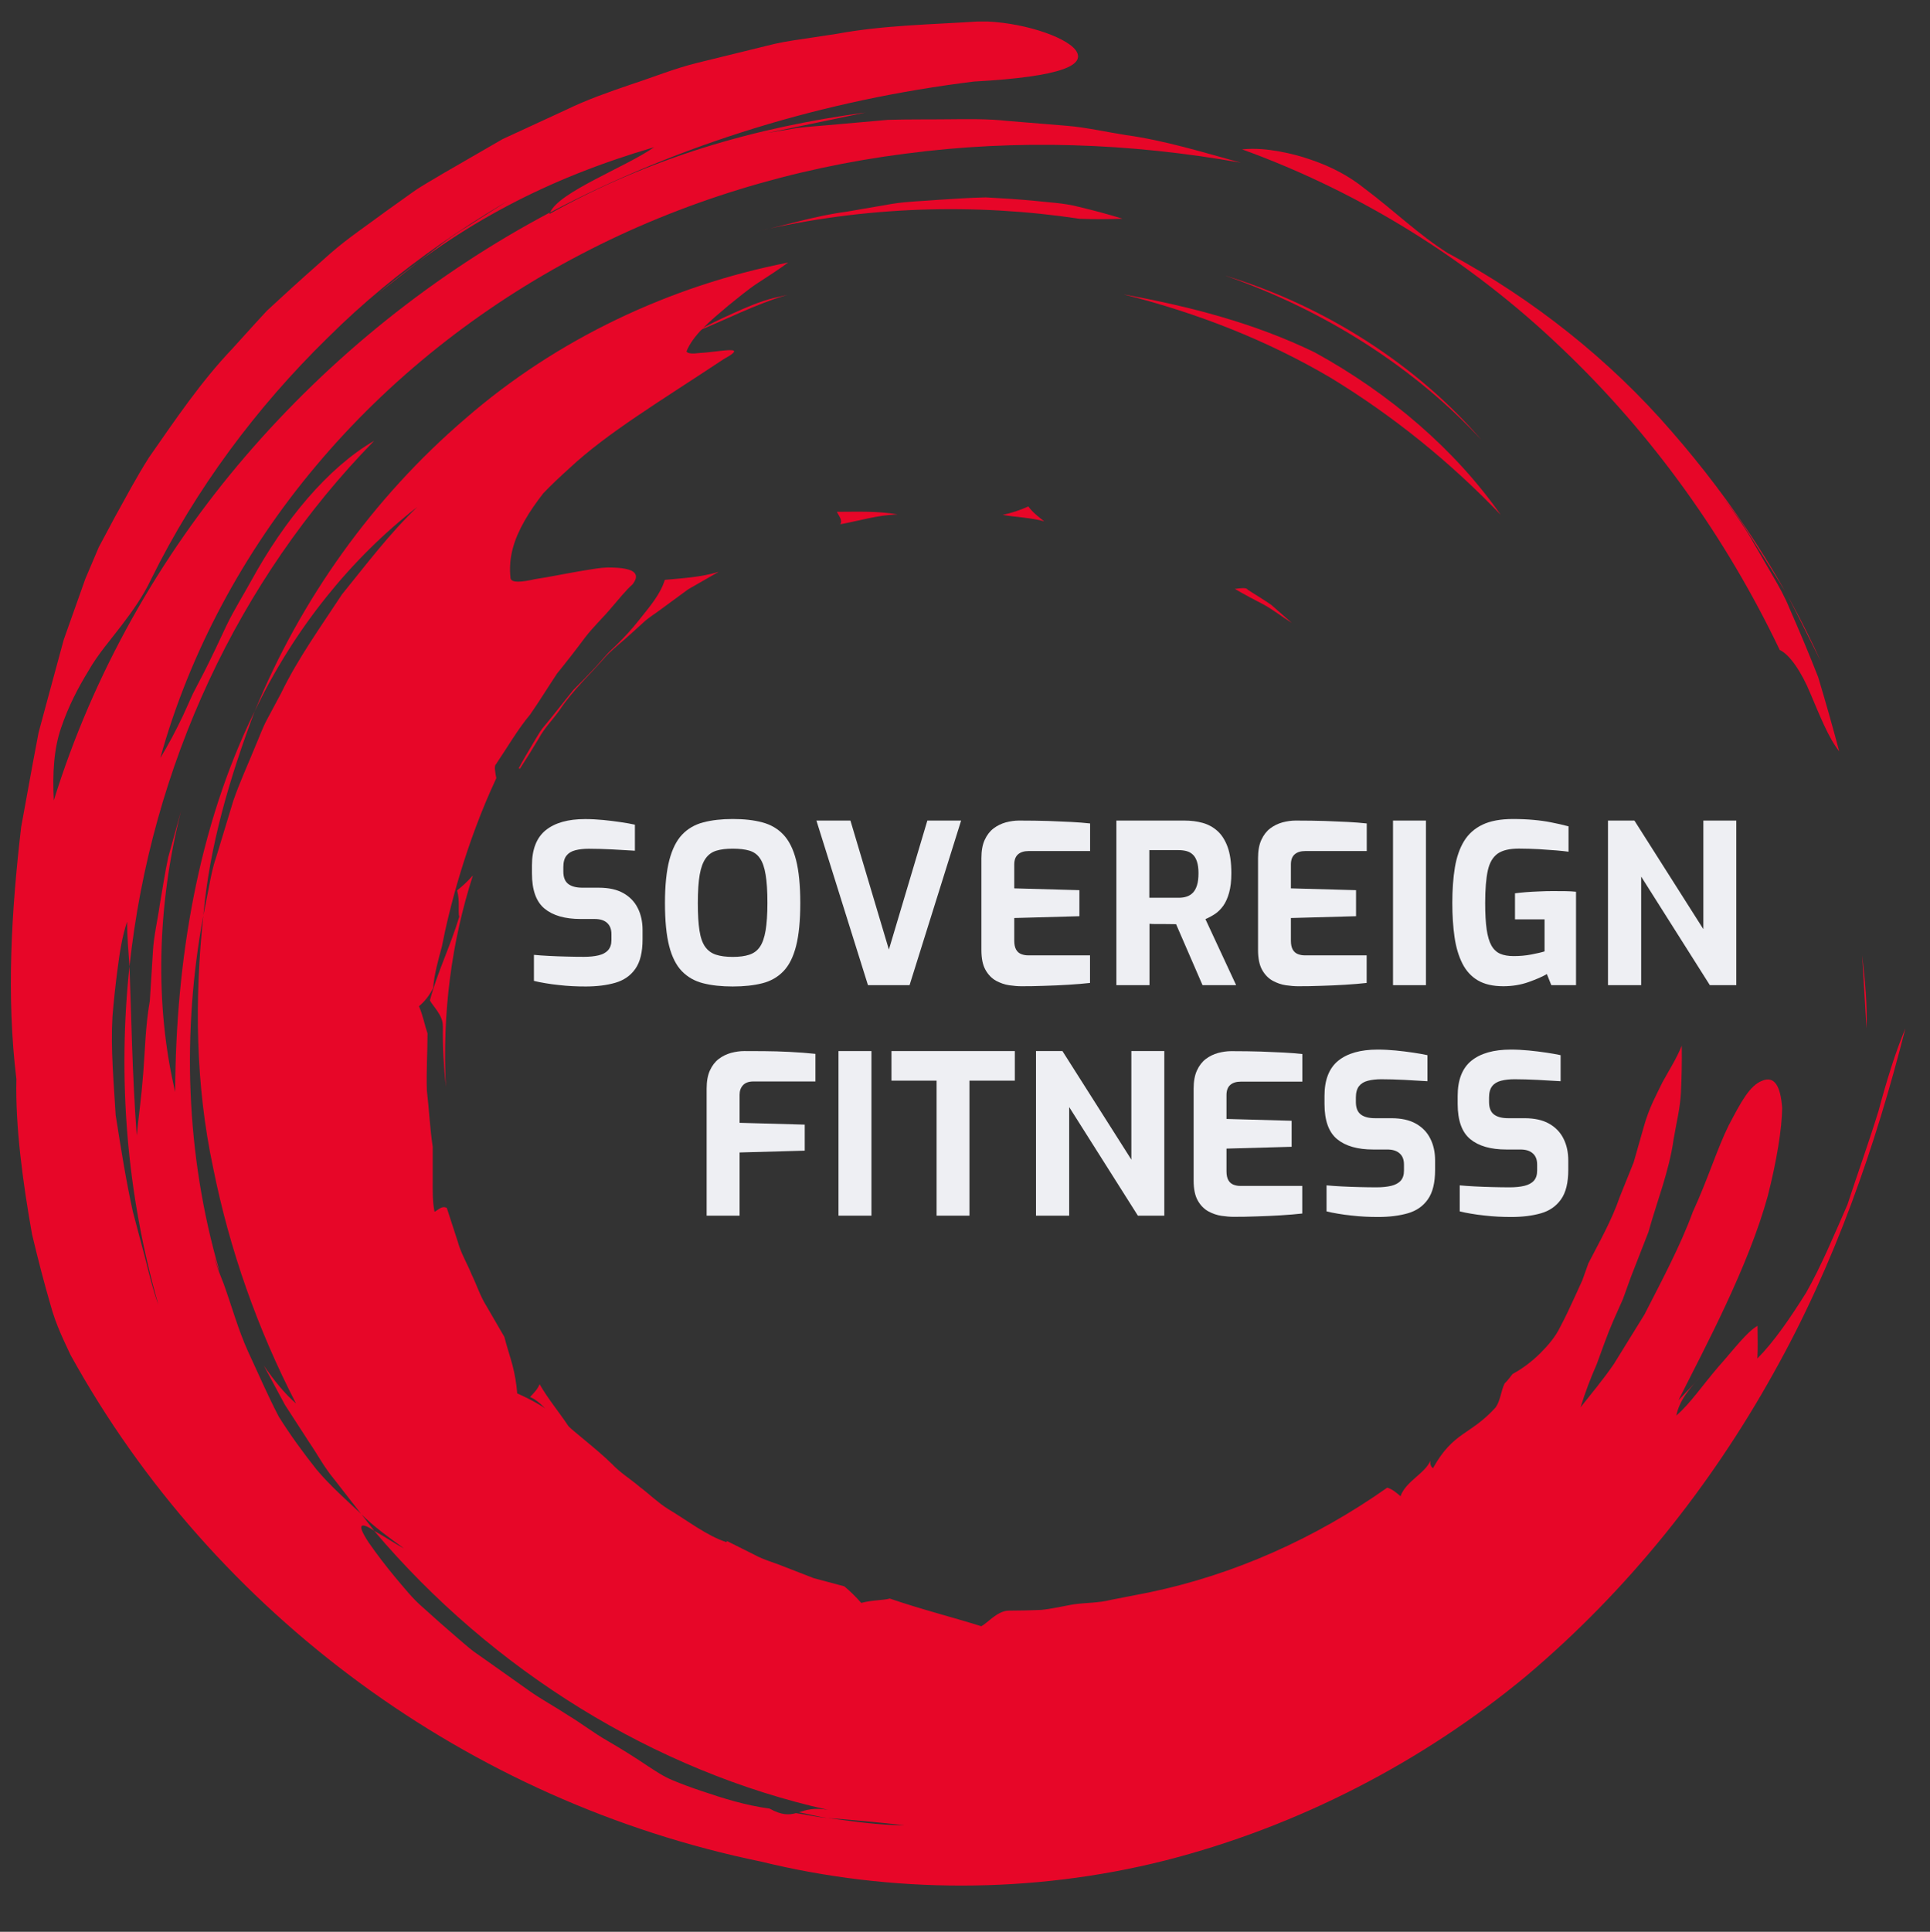 <?xml version="1.0" encoding="UTF-8"?>
<svg xmlns="http://www.w3.org/2000/svg" xmlns:xlink="http://www.w3.org/1999/xlink" viewBox="0 0 234.34 234.5">
  <rect x="0" y="0" width="234.34" height="234.5" fill="#333333" stroke="none"/>
  <defs>
    <style>
      .cls-1 {
        clip-path: url(#clippath);
      }

      .cls-2 {
        fill: none;
      }

      .cls-2, .cls-3, .cls-4 {
        stroke-width: 0px;
      }

      .cls-3 {
        fill: #eeeff3;
      }

      .cls-4 {
        fill: #e70628;
      }
    </style>
    <clipPath id="clippath">
      <rect class="cls-2" x="1.29" y="2.61" width="230.05" height="226.32"/>
    </clipPath>
  </defs>
  <g id="Text">
    <g>
      <path class="cls-3" d="M71.1,119.75c-.52,0-1.06-.01-1.61-.04-.55-.03-1.11-.07-1.67-.14-.57-.06-1.1-.13-1.61-.22s-.96-.17-1.38-.28v-3.16c.54.05,1.15.1,1.84.13.68.04,1.4.06,2.13.08.74.02,1.44.03,2.11.03s1.27-.06,1.77-.18c.5-.12.88-.32,1.15-.62.27-.3.41-.71.41-1.23v-.73c0-.59-.18-1.05-.53-1.36-.35-.32-.85-.47-1.5-.47h-1.7c-1.91,0-3.37-.42-4.39-1.26-1.02-.84-1.53-2.26-1.53-4.28v-.97c0-1.94.56-3.37,1.67-4.27,1.12-.9,2.71-1.35,4.78-1.35.74,0,1.47.04,2.2.11.73.07,1.43.16,2.11.26.67.1,1.26.2,1.74.31v3.16c-.83-.05-1.75-.11-2.77-.16-1.02-.05-1.96-.08-2.82-.08-.61,0-1.16.06-1.63.18-.48.12-.84.34-1.09.66s-.38.78-.38,1.38v.54c0,.7.2,1.21.59,1.51.4.31.98.46,1.75.46h1.97c1.21,0,2.2.22,2.98.66s1.37,1.05,1.75,1.82c.39.77.58,1.66.58,2.65v1.13c0,1.57-.29,2.76-.88,3.59-.58.83-1.4,1.39-2.43,1.69s-2.25.45-3.63.45Z"/>
      <path class="cls-3" d="M88.97,119.75c-1.37,0-2.57-.13-3.59-.39-1.03-.26-1.89-.75-2.58-1.46-.69-.71-1.21-1.73-1.55-3.06s-.51-3.07-.51-5.21.18-3.88.53-5.22c.35-1.34.87-2.37,1.55-3.09.68-.72,1.54-1.22,2.56-1.49,1.03-.27,2.22-.41,3.59-.41s2.56.13,3.59.41c1.03.27,1.88.77,2.56,1.49.68.72,1.2,1.75,1.54,3.09.34,1.34.51,3.08.51,5.22s-.17,3.88-.51,5.21-.85,2.35-1.54,3.06c-.68.71-1.54,1.2-2.56,1.46-1.03.26-2.22.39-3.59.39ZM88.97,116.16c.81,0,1.48-.09,2.02-.27.54-.18.97-.5,1.28-.96.32-.46.54-1.12.69-1.97.14-.86.22-1.97.22-3.33,0-1.44-.07-2.59-.22-3.46-.14-.86-.37-1.53-.69-1.98-.31-.46-.74-.77-1.28-.93s-1.21-.24-2.02-.24-1.43.08-1.97.24-.98.47-1.31.93-.58,1.12-.73,1.98c-.15.86-.23,2.02-.23,3.46s.07,2.48.2,3.33c.13.85.36,1.51.69,1.97s.76.78,1.31.96c.55.18,1.23.27,2.04.27Z"/>
      <path class="cls-3" d="M105.39,119.59l-6.26-19.98h4.13l4.67,15.66,4.67-15.66h4.1l-6.26,19.98h-5.05Z"/>
      <path class="cls-3" d="M124.02,119.72c-.43,0-.93-.04-1.48-.12-.56-.08-1.09-.27-1.61-.55-.51-.29-.94-.72-1.27-1.31-.33-.58-.5-1.39-.5-2.42v-11.15c0-.88.13-1.62.4-2.21.27-.59.63-1.06,1.08-1.4.45-.34.95-.58,1.49-.73.54-.14,1.07-.22,1.59-.22,1.35,0,2.54.02,3.58.05,1.03.04,1.97.08,2.79.12.83.05,1.58.1,2.27.18v3.35h-7.45c-.56,0-.99.13-1.3.4-.31.27-.46.68-.46,1.24v2.89l7.91.22v3.16l-7.91.22v2.75c0,.47.08.83.23,1.09.15.26.36.44.62.54.26.1.54.15.82.15h7.53v3.35c-.79.09-1.67.16-2.63.22s-1.94.1-2.92.13c-.98.04-1.91.05-2.79.05Z"/>
      <path class="cls-3" d="M135.55,119.59v-19.98h8.26c.79,0,1.53.09,2.21.28.68.19,1.29.52,1.81.99.52.47.93,1.12,1.23,1.94.3.83.45,1.89.45,3.19,0,.92-.09,1.7-.27,2.35-.18.65-.42,1.18-.71,1.59-.3.41-.63.75-1.01,1s-.77.46-1.16.62l3.73,8.02h-4.08l-3.21-7.4c-.22,0-.46,0-.74-.01s-.56-.01-.85-.01h-.86c-.29,0-.55,0-.78-.03v7.45h-4ZM139.55,108.98h3.56c.36,0,.68-.04.97-.14.29-.09.54-.25.76-.47.22-.23.38-.53.5-.91s.18-.86.18-1.46c0-.56-.06-1.02-.18-1.39-.12-.37-.28-.66-.5-.86-.22-.21-.47-.35-.76-.43s-.61-.12-.97-.12h-3.56v5.78Z"/>
      <path class="cls-3" d="M157.61,119.72c-.43,0-.93-.04-1.48-.12-.56-.08-1.09-.27-1.61-.55-.51-.29-.94-.72-1.27-1.31-.33-.58-.5-1.39-.5-2.42v-11.15c0-.88.13-1.62.4-2.21.27-.59.63-1.06,1.08-1.4.45-.34.95-.58,1.49-.73.54-.14,1.07-.22,1.59-.22,1.35,0,2.54.02,3.58.05,1.03.04,1.97.08,2.79.12.83.05,1.58.1,2.27.18v3.35h-7.45c-.56,0-.99.13-1.3.4-.31.27-.46.68-.46,1.24v2.89l7.91.22v3.16l-7.91.22v2.75c0,.47.08.83.23,1.09.15.26.36.44.62.54.26.1.54.15.82.15h7.53v3.35c-.79.09-1.67.16-2.63.22s-1.94.1-2.92.13c-.98.04-1.91.05-2.79.05Z"/>
      <path class="cls-3" d="M169.14,119.59v-19.98h4v19.98h-4Z"/>
      <path class="cls-3" d="M182.53,119.72c-1.26,0-2.29-.24-3.09-.71s-1.43-1.16-1.88-2.05c-.45-.89-.77-1.96-.95-3.2-.18-1.24-.27-2.63-.27-4.16s.1-3.03.31-4.29c.21-1.26.58-2.33,1.11-3.2.53-.87,1.28-1.54,2.24-2,.96-.46,2.2-.69,3.71-.69.92,0,1.76.04,2.52.11.77.07,1.49.17,2.17.31.68.13,1.37.29,2.05.47v3.08c-.38-.05-.88-.11-1.51-.16-.63-.05-1.33-.1-2.11-.15-.77-.04-1.58-.07-2.4-.07-1.13,0-1.99.2-2.58.61-.58.41-.99,1.09-1.2,2.05s-.32,2.28-.32,3.96c0,1.3.06,2.36.18,3.19s.31,1.48.58,1.96c.27.48.63.81,1.07,1,.44.19.99.28,1.63.28.74,0,1.44-.06,2.12-.19.67-.13,1.22-.25,1.63-.38v-3.89h-3.59v-3.16c.38-.05.83-.1,1.35-.14.52-.04,1.07-.07,1.63-.09.57-.03,1.11-.04,1.63-.04.58,0,1.09,0,1.55.01s.88.03,1.25.07v11.34h-3l-.54-1.35c-.52.31-1.26.63-2.21.97-.95.34-1.99.51-3.1.51Z"/>
      <path class="cls-3" d="M195.24,119.59v-19.98h3.21l8.37,13.18v-13.18h4v19.98h-3.21l-8.34-13.18v13.18h-4.02Z"/>
      <path class="cls-3" d="M85.8,147.57v-15.42c0-.88.13-1.62.4-2.21.27-.59.63-1.06,1.08-1.4.45-.34.95-.58,1.49-.73.54-.14,1.07-.22,1.59-.22.65,0,1.45,0,2.42.01.96,0,1.99.04,3.08.09,1.09.05,2.14.14,3.15.24v3.35h-7.53c-.56,0-.98.15-1.26.45s-.42.69-.42,1.17v3.4l7.91.22v3.16l-7.91.22v7.67h-4Z"/>
      <path class="cls-3" d="M101.81,147.57v-19.98h4v19.98h-4Z"/>
      <path class="cls-3" d="M113.72,147.57v-16.39h-5.48v-3.59h14.98v3.59h-5.51v16.39h-4Z"/>
      <path class="cls-3" d="M125.79,147.57v-19.98h3.21l8.37,13.18v-13.18h4v19.98h-3.21l-8.34-13.18v13.18h-4.02Z"/>
      <path class="cls-3" d="M149.79,147.71c-.43,0-.93-.04-1.48-.12-.56-.08-1.09-.27-1.61-.55-.51-.29-.94-.72-1.27-1.31-.33-.58-.5-1.39-.5-2.42v-11.15c0-.88.13-1.62.4-2.21.27-.59.63-1.06,1.08-1.4.45-.34.95-.58,1.49-.73.54-.14,1.07-.22,1.59-.22,1.35,0,2.54.02,3.58.05,1.03.04,1.97.08,2.79.12.83.05,1.58.1,2.27.18v3.35h-7.45c-.56,0-.99.13-1.3.4-.31.27-.46.68-.46,1.24v2.89l7.91.22v3.16l-7.91.22v2.75c0,.47.08.83.23,1.09.15.26.36.44.62.54.26.1.54.15.82.15h7.53v3.35c-.79.09-1.67.16-2.63.22s-1.94.1-2.92.13c-.98.04-1.91.05-2.79.05Z"/>
      <path class="cls-3" d="M167.34,147.73c-.52,0-1.06-.01-1.61-.04-.55-.03-1.11-.07-1.67-.14-.57-.06-1.1-.13-1.61-.22s-.96-.17-1.38-.28v-3.16c.54.05,1.15.1,1.84.13.68.04,1.39.06,2.13.08.74.02,1.44.03,2.11.03s1.27-.06,1.77-.18c.49-.12.88-.32,1.15-.62.27-.3.4-.71.4-1.23v-.73c0-.59-.17-1.05-.53-1.36-.35-.32-.85-.47-1.5-.47h-1.7c-1.91,0-3.37-.42-4.39-1.26s-1.53-2.26-1.53-4.28v-.97c0-1.94.56-3.37,1.67-4.27,1.12-.9,2.71-1.35,4.78-1.35.74,0,1.47.04,2.2.11.73.07,1.43.16,2.11.26.67.1,1.25.2,1.74.31v3.16c-.83-.05-1.75-.11-2.77-.16s-1.96-.08-2.82-.08c-.61,0-1.16.06-1.63.18-.48.12-.84.34-1.09.66s-.38.78-.38,1.38v.54c0,.7.2,1.21.59,1.51.4.31.98.46,1.75.46h1.97c1.21,0,2.2.22,2.98.66s1.37,1.05,1.75,1.82c.39.77.58,1.66.58,2.65v1.13c0,1.57-.29,2.76-.88,3.59-.58.83-1.39,1.39-2.43,1.69s-2.25.45-3.63.45Z"/>
      <path class="cls-3" d="M183.51,147.73c-.52,0-1.06-.01-1.61-.04-.55-.03-1.11-.07-1.67-.14-.57-.06-1.1-.13-1.61-.22s-.96-.17-1.38-.28v-3.16c.54.05,1.15.1,1.84.13.68.04,1.39.06,2.13.08.74.02,1.44.03,2.11.03s1.27-.06,1.77-.18c.49-.12.88-.32,1.15-.62.27-.3.4-.71.4-1.23v-.73c0-.59-.17-1.05-.53-1.36-.35-.32-.85-.47-1.5-.47h-1.7c-1.91,0-3.37-.42-4.39-1.26s-1.53-2.26-1.53-4.28v-.97c0-1.94.56-3.37,1.67-4.27,1.12-.9,2.71-1.35,4.78-1.35.74,0,1.47.04,2.2.11.73.07,1.43.16,2.11.26.67.1,1.25.2,1.74.31v3.16c-.83-.05-1.75-.11-2.77-.16s-1.96-.08-2.82-.08c-.61,0-1.16.06-1.63.18s-.84.34-1.09.66-.38.78-.38,1.38v.54c0,.7.2,1.21.59,1.51.4.31.98.46,1.75.46h1.97c1.21,0,2.2.22,2.98.66s1.37,1.05,1.75,1.82c.39.77.58,1.66.58,2.65v1.13c0,1.57-.29,2.76-.88,3.59s-1.39,1.39-2.43,1.69-2.25.45-3.63.45Z"/>
    </g>
  </g>
  <g id="Emblem">
    <g>
      <path class="cls-4" d="M175.89,30.77c10.21,5.49,19.55,12.89,27.06,21.58,7.55,8.64,13.72,18.18,18.14,27.95l-2.88-5.74c-.5-.95-.95-1.92-1.49-2.84l-1.7-2.72-3.43-5.41c-1.2-1.76-2.57-3.41-3.86-5.11,1.97,2.52,3.84,4.96,5.3,7.61.76,1.3,1.51,2.59,2.26,3.88.75,1.28,1.47,2.57,2.02,3.95,1.19,2.71,2.35,5.45,3.45,8.27.88,2.91,1.73,5.91,2.56,9.02-1.3-1.62-2.4-4.44-3.5-7.02-1.06-2.59-2.53-4.76-3.72-5.28-6.52-13.64-15.45-26.18-26.52-36.68-11.02-10.54-24.32-18.87-38.77-24.1,1.63-.16,3.11,0,4.51.25,1.4.25,2.7.6,3.92,1.03,2.45.84,4.57,1.97,6.39,3.43,3.71,2.78,6.66,5.69,10.25,7.94h0Z"/>
      <path class="cls-4" d="M226.63,124.85c-.18-3.03-.36-5.98-.53-8.9.36,3.09.65,6.16.53,8.9h0Z"/>
      <path class="cls-4" d="M29.63,102.73c-.21,1.49-.6,2.94-.7,4.43-.13,1.49-.29,2.95-.48,4.39,0-1.47.12-2.95.28-4.44.13-1.49.61-2.92.91-4.39h0Z"/>
      <path class="cls-4" d="M136.27,26.55c-1.73.07-3.44.07-5.17.01-12.71-1.91-26.05-1.54-39.2,1.53,3.59-.76,7.15-1.91,10.88-2.39,1.85-.32,3.71-.64,5.58-.96,1.87-.3,3.77-.33,5.66-.49,1.89-.12,3.79-.25,5.68-.29,1.89.1,3.78.22,5.65.39,1.87.22,3.74.27,5.56.74,1.82.43,3.61.91,5.36,1.45h0Z"/>
      <path class="cls-4" d="M148.73,33.45c12.19,3.66,23.43,10.96,31.18,20-8.03-8.72-18.97-15.77-31.18-20h0Z"/>
      <path class="cls-4" d="M67.43,173.33c.23-.27.55-.32.89-.28.26.14.53.23.81.24l.81,1.17.93,1.06,1.85,2.16c.63.71,1.2,1.5,1.87,2.18l2.06,1.99c-.87-.42-1.99-.42-2.8-.98-1.46-1.59-1.99-2.92-2.77-4.04-.38-.57-.81-1.11-1.41-1.64-.6-.54-1.24-1.21-2.25-1.88h0Z"/>
      <path class="cls-4" d="M30.34,99.46l-.1-.36c.17-1.02.3-2.05.61-3.01.08-.1.15-.2.23-.31-.3,1.21-.5,2.45-.74,3.68h0Z"/>
      <path class="cls-4" d="M64.35,169.59c.47-.48.94-.97,1.17-1.56,1.05,1.84,2.42,3.44,3.59,5.23-.27-.09-.54-.17-.78-.21-1.27-.76-2.33-2.77-3.97-3.47h0Z"/>
      <g class="cls-1">
        <path class="cls-4" d="M53.76,124.53c.05-1.26-1.25-2.45-1.56-3.09.88-3.36,2.45-6.48,3.56-10.15-.18-.65.11-1.86-.26-3.2.7-.55,1.34-1.17,1.92-1.82-2.57,7.95-3.75,16.67-3.28,25.7-.26-2.4-.4-4.88-.37-7.43h0Z"/>
        <path class="cls-4" d="M204.2,127.01c.03,1.83-.01,3.71-.1,5.6-.09,1.9-.57,3.78-.89,5.68-.53,3.85-2.02,7.53-3.06,11.28-.71,1.81-1.42,3.63-2.12,5.43l-.98,2.71c-.39.87-.78,1.75-1.16,2.61-.76,1.74-1.37,3.54-2.02,5.29-.75,1.71-1.41,3.44-1.96,5.23,1.31-1.67,2.78-3.4,4.07-5.3,1.21-1.97,2.45-3.97,3.69-5.97,2.14-4.18,4.39-8.4,5.87-12.45,1.83-3.97,2.96-7.69,4.36-10.51,1.49-2.82,2.53-4.84,4.09-5.43,1.5-.6,2.21.71,2.4,3.31-.03,2.57-.66,6.41-1.74,10.67-2.36,8.59-7.55,18.27-10.86,24.83q1.41-1.49,2.82-2.98c-1.47,1.49-2.71,3.03-3.07,4.82,1.61-1.35,3.26-3.78,5.12-5.93,1.89-2.13,3.45-4.23,4.74-4.96,0,1.31.05,2.66-.02,3.97,2.01-2.03,3.93-4.82,5.92-7.99,1.83-3.22,3.37-6.93,5.01-10.67,1.25-3.82,2.65-7.71,3.78-11.39.99-3.69,2.05-7.14,3.27-10.04-3.6,14.13-8.5,28.51-16.11,42.03-7.54,13.51-17.55,26.18-30,36.66-12.52,10.36-27.62,18.22-43.79,22.34-16.18,4.08-33.28,3.99-49.02.14-35.5-7.3-66.47-30-83.88-61.52-.7-1.53-1.76-3.57-2.44-6.12-.74-2.53-1.5-5.45-2.23-8.52-1.11-6.21-2.04-13.1-1.9-18.84-1.23-10.11-.61-20.36.58-30.6l1.39-7.62.72-3.82,1.01-3.75,2.05-7.55,2.62-7.38,1.63-3.84,1.96-3.67c1.35-2.43,2.65-4.89,4.14-7.23,3.17-4.54,6.28-9.17,10.11-13.19l2.79-3.08,1.41-1.53,1.53-1.41c2.04-1.88,4.11-3.73,6.2-5.57,2.09-1.83,4.42-3.38,6.65-5.04l3.4-2.43c1.14-.8,2.38-1.46,3.57-2.19,2.42-1.4,4.84-2.8,7.27-4.2,2.55-1.18,5.1-2.36,7.67-3.54,2.54-1.24,5.21-2.17,7.9-3.09,2.7-.88,5.34-1.96,8.12-2.64,2.77-.68,5.56-1.36,8.35-2.05,1.39-.37,2.81-.61,4.24-.81l4.29-.65c5.73-1.06,11.57-1.13,17.47-1.52,4.73.02,10.23,1.78,11.53,3.48,1.32,1.78-1.42,3.23-12.33,3.83-18.06,2.23-35.55,7.5-51.46,15.89,1.06-2.49,9.21-5.52,12.62-7.92-12.98,3.82-23.27,9.21-33.54,17.78l5.27-4.13c1.78-1.35,3.5-2.78,5.43-3.92,3.79-2.37,7.49-4.91,11.57-6.8-9.92,5.15-19.86,11.72-28.38,20.22-8.59,8.39-16.01,18.34-21.4,29.25-.95,2.01-2.19,3.79-3.55,5.57-1.35,1.79-2.91,3.53-4.09,5.61-1.25,2.04-2.42,4.28-3.29,6.84-.9,2.55-1.08,5.56-.91,8.88,4.77-15.36,12.85-29.64,23.24-41.75,10.4-12.11,22.99-22.21,37.01-29.63-.03.06-.07.13-.08.19,12.36-6.9,24.96-10.51,38.44-12.33-4.15.87-8.36,1.75-12.03,2.51l3.66-.62c1.23-.15,2.46-.23,3.69-.34,2.45-.22,4.89-.43,7.33-.65,2.44-.08,4.88-.04,7.3-.07,2.42-.02,4.84-.07,7.25.2l7.2.59c2.39.2,4.76.75,7.13,1.12,4.77.66,9.37,2.09,13.99,3.36-13.41-2.39-27.18-2.89-40.77-1.09-13.6,1.74-27.07,5.78-39.35,12.21-12.28,6.4-23.36,15.17-32.18,25.69-8.83,10.5-15.37,22.75-18.9,35.46.99-1.62,1.89-3.33,2.74-5.11.41-.9.82-1.8,1.23-2.72.46-.89.93-1.79,1.4-2.7.92-1.82,1.8-3.69,2.68-5.58.9-1.87,2.02-3.64,3.02-5.46,3.99-7.27,9.24-13.65,14.9-16.94-16.47,16.83-27.09,39.48-29.71,63.8-.13-1.83-.29-3.62-.29-5.43-.62,1.85-.9,3.77-1.15,5.7-.26,1.94-.47,3.89-.63,5.87-.22,3.94.16,7.93.39,11.9.62,3.94,1.24,7.89,2.09,11.74.51,1.91,1.01,3.81,1.51,5.7.48,1.89.92,3.79,1.59,5.6.42,1.32.83,2.63,1.24,3.95-.41-1.31-.83-2.63-1.24-3.95-3.92-13.65-4.94-27.67-3.51-41.09.24,6.23.31,12.72.88,20.55.21-2.16.58-4.77.79-7.57.22-2.8.27-5.8.8-8.78l.37-5.87c.09-1.96.57-3.88.84-5.82.34-1.93.62-3.86,1.03-5.77.52-1.88,1.04-3.75,1.56-5.63-2.96,11.63-3.19,23.73-.72,34.14.06-15.82,2.72-32.11,9.65-46.21-3.01,8.02-5.48,16.29-6.23,24.79-2.6,14.02-2.18,28.93,1.95,43.16-.25-.51-.4-1.06-.59-1.59.26,1.1.72,2.13,1.12,3.18.98,2.72,1.75,5.54,2.95,8.19,1.23,2.63,2.38,5.33,3.74,7.92,1.4,2.23,2.94,4.34,4.55,6.37,1.66,1.99,3.63,3.71,5.47,5.45.52.68,1.04,1.35,1.56,2.02-1.39-.94-2.4-1.17-.64,1.47.97,1.39,2.01,2.75,3.11,4.08,1.12,1.32,2.2,2.71,3.55,3.85,1.3,1.19,2.64,2.36,4,3.53.69.58,1.35,1.19,2.07,1.73l2.23,1.57c1.49,1.06,2.99,2.12,4.5,3.19,1.51,1.07,3.17,1.95,4.74,2.99,1.61.97,3.12,2.15,4.79,3.1,1.66.96,3.3,1.99,4.95,3.1.87.56,1.81,1.21,2.91,1.66,1.1.46,2.29.9,3.55,1.32,2.51.85,5.26,1.73,8.25,2.13,1.46.82,2.36.78,3.19.55,1.27.18,2.53.49,3.83.59,3.12.41,6.26.89,9.36.88-3.03-.34-6.18-.64-9.36-.88-1.18-.15-2.31-.49-3.46-.69.9-.3,1.82-.59,3.52-.3-21.05-4.69-40.74-16.9-55.1-33.87,1.25.69,2.87,1.76,3.62,2.13-1.79-1.29-3.61-2.6-5.18-4.15l-3.31-4.26c-1.16-1.38-2-2.98-3.02-4.47l-2.94-4.54-2.57-4.77c1.25,1.8,2.51,3.39,3.91,4.6-4.66-9.02-8.07-18.66-10.07-28.66-2.13-9.99-2.27-20.36-1.18-30.58l.7-3.55c.22-1.18.45-2.36.85-3.5l2.09-6.88c.78-2.26,1.79-4.43,2.68-6.63.48-1.09.86-2.22,1.43-3.26l1.68-3.14c2.06-4.26,4.84-8.1,7.4-12.01,2.96-3.64,5.76-7.38,9.14-10.61-8.02,6.22-14.98,14.82-19.73,24.79,5.56-13.56,14.35-25.9,25.55-35.5,11.13-9.7,24.95-16.18,39.22-18.97-1.14.83-2.39,1.65-3.65,2.46-1.26.82-2.46,1.85-3.61,2.76-2.27,1.92-4.29,3.58-5.09,5.58.18.28.81.28,1.59.18.81-.04,1.77-.17,2.57-.26,1.6-.18,2.53-.19.34,1.02-7.63,5.06-14.08,8.91-18.69,13.21-1.16,1.05-2.24,2.06-3.2,3.07-.87,1.12-1.64,2.22-2.26,3.32-1.26,2.21-2,4.41-1.71,7,.15.58,1.37.46,3,.09,1.74-.26,3.94-.72,5.93-1.05,1.01-.16,1.94-.33,2.81-.36.9,0,1.67.04,2.26.17,1.18.25,1.63.82.82,1.87-.81.72-1.63,1.75-2.59,2.86-.93,1.13-2.12,2.22-3.19,3.61-1.04,1.4-2.18,2.87-3.39,4.36-1.07,1.61-2.12,3.32-3.27,4.98-1.51,1.8-2.72,3.92-4.14,6.02-.26.22-.11.9.03,1.71-3.7,7.91-5.74,15.93-6.61,20.45-.45,1.66-.92,3.32-1.06,5.03-.44.87-1.01,1.61-1.72,2.2.49,1.12.67,2.22,1.04,3.3,0,2.3-.16,4.63-.08,6.93.27,2.27.37,4.58.71,6.83v3.93c0,1.33-.04,2.69.22,3.96.43-.2.88-.78,1.49-.47l1.33,4.09c.37,1.4,1.14,2.63,1.67,3.96.63,1.28,1.06,2.68,1.83,3.89l2.16,3.72c.3,1.19.68,2.3.98,3.41.29,1.12.49,2.27.58,3.45,1.69.74,3.68,1.81,5.53,3.37,1.76,1.66,3.98,3.25,6.01,5.23.98,1.04,2.22,1.79,3.33,2.74,1.16.87,2.21,1.92,3.43,2.68,2.46,1.47,4.69,3.24,7.11,4.04l.06-.14,3.4,1.7c1.12.61,2.37.92,3.54,1.41l3.58,1.39,3.73,1c.73.61,1.41,1.28,2.05,2.01,1.41-.37,2.77-.31,3.46-.53,3.98,1.36,7.48,2.22,11.11,3.36.67-.3,1.88-1.8,3.24-1.89,1.38,0,2.74-.04,4.07-.09,1.33-.14,2.61-.45,3.88-.67,1.5-.22,3.07-.16,4.56-.55,1.52-.3,3.04-.59,4.57-.89,10.33-2.14,20.18-6.54,28.98-12.73.6.17,1.11.61,1.61,1.04.64-1.82,3-2.77,3.62-4.31-.03.37.03.69.32.91,2.52-4.51,4.5-3.95,7.61-7.38.6-.85.64-2,1.09-2.91.37-.34.64-.76.97-1.15,1.28-.7,2.38-1.55,3.35-2.51.96-.96,1.86-2,2.44-3.22.64-1.19,1.21-2.44,1.8-3.72.29-.64.58-1.28.88-1.93.24-.68.48-1.36.73-2.05,1.35-2.62,2.84-5.23,3.81-8.06l1.69-4.2,1.24-4.36c.65-2.32,1.55-3.89,2.25-5.35.78-1.44,1.64-2.73,2.35-4.45h0Z"/>
      </g>
      <path class="cls-4" d="M77.67,182.85c3.61,3.52,7.7,6.55,12.04,9.32-4.88-2.33-9.86-4.01-12.04-9.32h0Z"/>
      <path class="cls-4" d="M80.73,70.39c2.12-.2,4.44-.32,6.54-.98l-3.7,2.12-3.45,2.53c-.57.43-1.18.8-1.73,1.26l-1.59,1.44c-1.04.97-2.19,1.85-3.19,2.87-1.88,2.16-4.02,4.11-5.63,6.52-.82,1.18-1.88,2.21-2.56,3.49-.74,1.24-1.51,2.47-2.3,3.69l-.14-.06c.55-1.03,1.18-2.09,1.83-3.18.34-.54.64-1.12,1.03-1.64.41-.51.83-1.02,1.26-1.54.83-1.04,1.67-2.1,2.51-3.15.96-.95,1.9-1.91,2.79-2.87.43-.49.86-.98,1.29-1.46.43-.48.92-.87,1.35-1.32.88-.87,1.68-1.75,2.39-2.64,1.42-1.78,2.73-3.27,3.29-5.07h0Z"/>
      <path class="cls-4" d="M68.32,173.06c.25.03.51.12.78.21,0,.02.01.02.03.04-.29-.01-.55-.1-.81-.24h0Z"/>
      <path class="cls-4" d="M94.05,36.15c.52-.12,1.03-.24,1.54-.35-3.86,1.12-7.44,3.01-11.12,4.49,1.39-.79,2.92-1.53,4.52-2.25,1.6-.72,3.27-1.46,5.06-1.89h0Z"/>
      <path class="cls-4" d="M136.5,35.75c7.9,1.43,15.83,3.47,23.14,7.03,9.15,5.02,17.06,11.84,22.58,19.72-6.08-6.36-13-11.98-20.65-16.64-7.72-4.55-16.2-7.87-25.07-10.1h0Z"/>
      <path class="cls-4" d="M101.63,62.13c2.47,0,4.89-.12,7.35.32-2.39.06-4.63.77-6.95,1.19.31-.55-.23-1.06-.41-1.51h0Z"/>
      <path class="cls-4" d="M65.02,52.28l1.92-1.48c-1.38,1.57-2.77,3.14-4.15,4.72.39-.69,1.52-2.11,2.24-3.24h0Z"/>
      <path class="cls-4" d="M126.79,63.29c-1.65-.47-3.37-.49-5.05-.79,1.02-.21,2.05-.54,3.12-1.02.51.7,1.18,1.22,1.93,1.81h0Z"/>
      <path class="cls-4" d="M151.49,71.58c.97.64,1.96,1.21,2.88,1.86.85.74,1.68,1.47,2.5,2.19-1.14-.7-2.2-1.55-3.38-2.21-1.21-.62-2.4-1.26-3.56-1.93.75-.09,1.39-.19,1.56.08h0Z"/>
    </g>
  </g>
</svg>